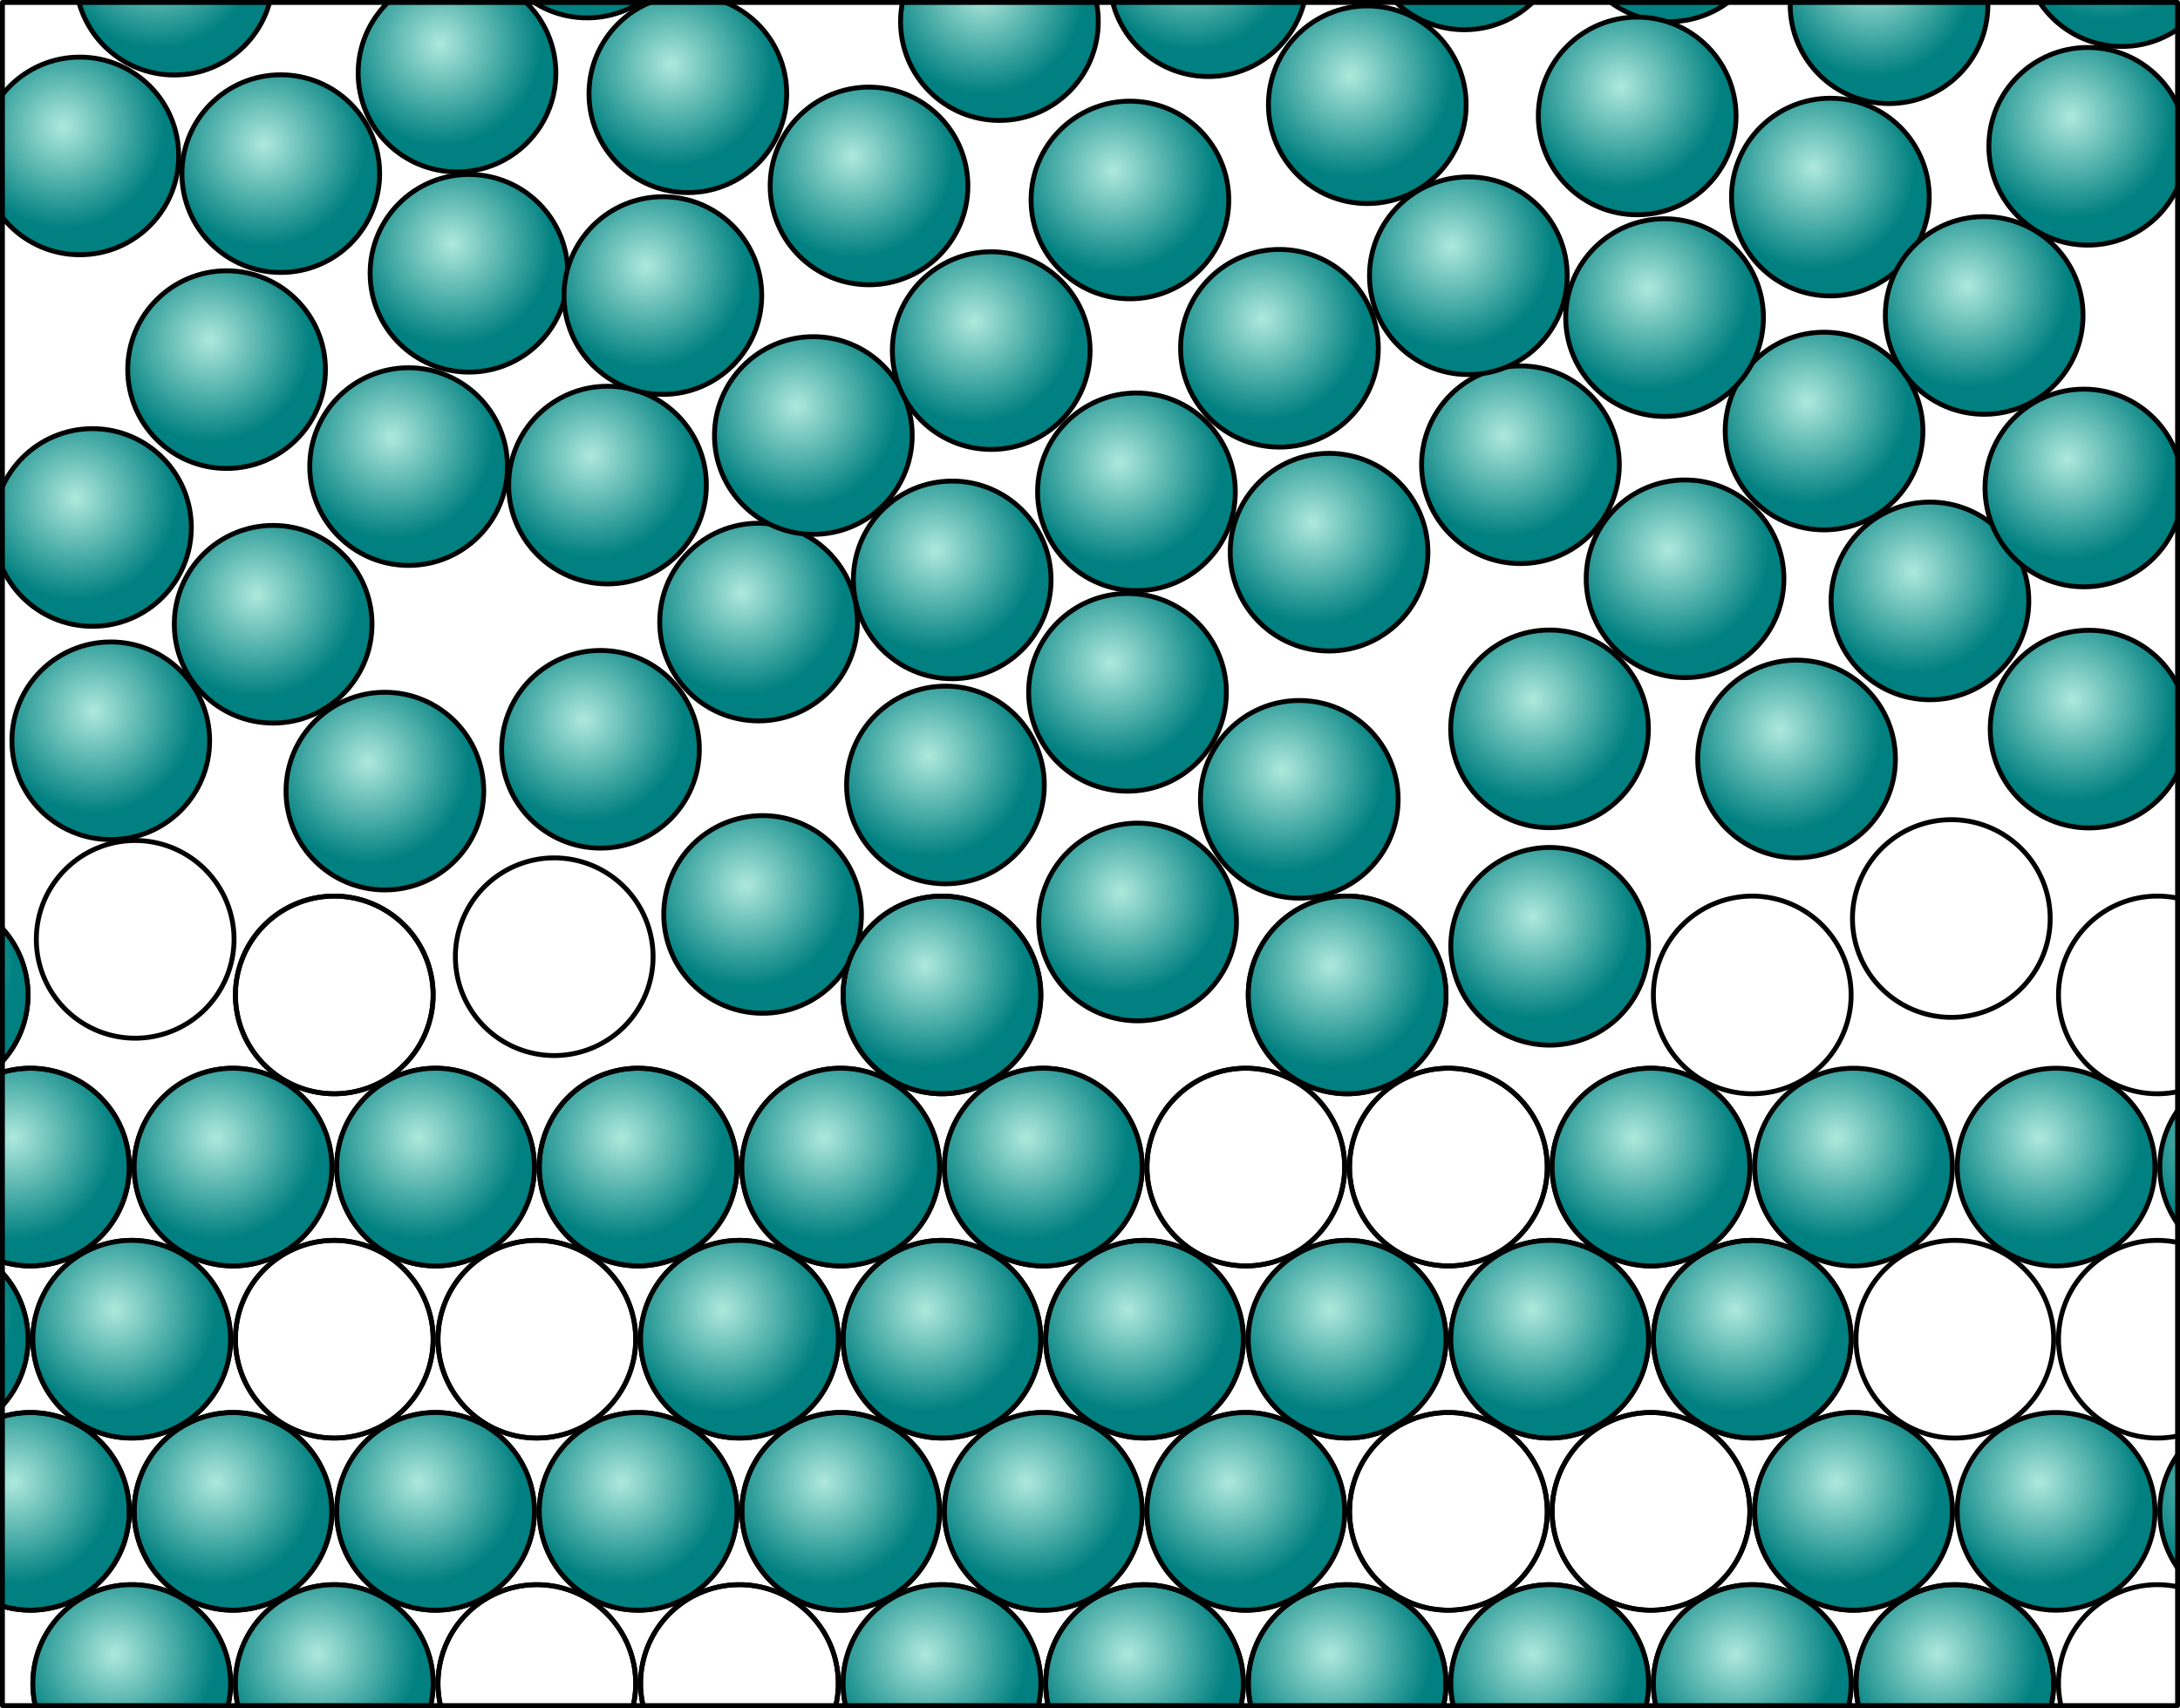 <?xml version="1.0" encoding="UTF-8"?>
<svg width="126.49mm" height="99.122mm" version="1.1" viewBox="0 0 448.2 351.22" xmlns="http://www.w3.org/2000/svg" xmlns:xlink="http://www.w3.org/1999/xlink">
<defs>
<linearGradient id="a">
<stop stop-color="#afe9dd" offset="0"/>
<stop stop-color="#008080" offset="1"/>
</linearGradient>
<radialGradient id="cm" cx="72.589" cy="58.127" r="21.33" gradientTransform="matrix(.981 0 0 .981 -604.59 65.972)" gradientUnits="userSpaceOnUse" xlink:href="#a"/>
<radialGradient id="cl" cx="72.589" cy="58.127" r="21.33" gradientTransform="matrix(.981 0 0 .981 -541.66 111.75)" gradientUnits="userSpaceOnUse" xlink:href="#a"/>
<radialGradient id="ck" cx="72.589" cy="58.127" r="21.33" gradientTransform="matrix(.981 0 0 .981 -498.11 83.264)" gradientUnits="userSpaceOnUse" xlink:href="#a"/>
<radialGradient id="cj" cx="72.589" cy="58.127" r="21.33" gradientTransform="matrix(.981 0 0 .981 -446.36 192.32)" gradientUnits="userSpaceOnUse" xlink:href="#a"/>
<radialGradient id="ci" cx="72.589" cy="58.127" r="21.33" gradientTransform="matrix(.981 0 0 .981 -591.79 305.42)" gradientUnits="userSpaceOnUse" xlink:href="#a"/>
<radialGradient id="ch" cx="72.589" cy="58.127" r="21.33" gradientTransform="matrix(.981 0 0 .981 -555.46 260.1)" gradientUnits="userSpaceOnUse" xlink:href="#a"/>
<radialGradient id="cg" cx="72.589" cy="58.127" r="21.33" gradientTransform="matrix(.981 0 0 .981 -550.38 5.859)" gradientUnits="userSpaceOnUse" xlink:href="#a"/>
<radialGradient id="cf" cx="72.589" cy="58.127" r="21.33" gradientTransform="matrix(.981 0 0 .981 -570.28 43.003)" gradientUnits="userSpaceOnUse" xlink:href="#a"/>
<radialGradient id="ce" cx="72.589" cy="58.127" r="21.33" gradientTransform="matrix(.981 0 0 .981 -595.99 110.3)" gradientUnits="userSpaceOnUse" xlink:href="#a"/>
<radialGradient id="cd" cx="72.589" cy="58.127" r="21.33" gradientTransform="matrix(.981 0 0 .981 -537.86 70.851)" gradientUnits="userSpaceOnUse" xlink:href="#a"/>
<radialGradient id="cc" cx="72.589" cy="58.127" r="21.33" gradientTransform="matrix(.981 0 0 .981 -603.33 181.22)" gradientUnits="userSpaceOnUse" xlink:href="#a"/>
<radialGradient id="cb" cx="72.589" cy="58.127" r="21.33" gradientTransform="matrix(.981 0 0 .981 -606.28 253.97)" gradientUnits="userSpaceOnUse" xlink:href="#a"/>
<radialGradient id="ca" cx="72.589" cy="58.127" r="21.33" gradientTransform="matrix(.981 0 0 .981 -537.48 299.45)" gradientUnits="userSpaceOnUse" xlink:href="#a"/>
<radialGradient id="bz" cx="72.589" cy="58.127" r="21.33" gradientTransform="matrix(.981 0 0 .981 -597.98 356.21)" gradientUnits="userSpaceOnUse" xlink:href="#a"/>
<radialGradient id="by" cx="72.589" cy="58.127" r="21.33" gradientTransform="matrix(.981 0 0 .981 -591.84 416.36)" gradientUnits="userSpaceOnUse" xlink:href="#a"/>
<radialGradient id="bx" cx="72.589" cy="58.127" r="21.33" gradientTransform="matrix(.981 0 0 .981 -473.99 3.264)" gradientUnits="userSpaceOnUse" xlink:href="#a"/>
<radialGradient id="bw" cx="72.589" cy="58.127" r="21.33" gradientTransform="matrix(.981 0 0 .981 -477.62 44.578)" gradientUnits="userSpaceOnUse" xlink:href="#a"/>
<radialGradient id="bv" cx="72.589" cy="58.127" r="21.33" gradientTransform="matrix(.981 0 0 .981 -629.95 143.64)" gradientUnits="userSpaceOnUse" xlink:href="#a"/>
<radialGradient id="bu" cx="72.589" cy="58.127" r="21.33" gradientTransform="matrix(.981 0 0 .981 -569.83 142.81)" gradientUnits="userSpaceOnUse" xlink:href="#a"/>
<radialGradient id="bt" cx="72.589" cy="58.127" r="21.33" gradientTransform="matrix(.981 0 0 .981 -584.28 218.65)" gradientUnits="userSpaceOnUse" xlink:href="#a"/>
<radialGradient id="bs" cx="72.589" cy="58.127" r="21.33" gradientTransform="matrix(.981 0 0 .981 -560.93 333.28)" gradientUnits="userSpaceOnUse" xlink:href="#a"/>
<radialGradient id="br" cx="72.589" cy="58.127" r="21.33" gradientTransform="matrix(.981 0 0 .981 -437.33 235.28)" gradientUnits="userSpaceOnUse" xlink:href="#a"/>
<radialGradient id="bq" cx="72.589" cy="58.127" r="21.33" gradientTransform="matrix(.981 0 0 .981 -565.48 383.64)" gradientUnits="userSpaceOnUse" xlink:href="#a"/>
<radialGradient id="bp" cx="72.589" cy="58.127" r="21.33" gradientTransform="matrix(.981 0 0 .981 -530.55 361.86)" gradientUnits="userSpaceOnUse" xlink:href="#a"/>
<radialGradient id="bo" cx="72.589" cy="58.127" r="21.33" gradientTransform="matrix(.981 0 0 .981 -502.69 123.13)" gradientUnits="userSpaceOnUse" xlink:href="#a"/>
<radialGradient id="bn" cx="72.589" cy="58.127" r="21.33" gradientTransform="matrix(.981 0 0 .981 -531.47 154.06)" gradientUnits="userSpaceOnUse" xlink:href="#a"/>
<radialGradient id="bm" cx="72.589" cy="58.127" r="21.33" gradientTransform="matrix(.981 0 0 .981 -561.16 182.62)" gradientUnits="userSpaceOnUse" xlink:href="#a"/>
<radialGradient id="bl" cx="72.589" cy="58.127" r="21.33" gradientTransform="matrix(.981 0 0 .981 -543.05 220.5)" gradientUnits="userSpaceOnUse" xlink:href="#a"/>
<radialGradient id="bk" cx="72.589" cy="58.127" r="21.33" gradientTransform="matrix(.981 0 0 .981 -513.53 249.89)" gradientUnits="userSpaceOnUse" xlink:href="#a"/>
<radialGradient id="bj" cx="72.589" cy="58.127" r="21.33" gradientTransform="matrix(.981 0 0 .981 -507.22 329.07)" gradientUnits="userSpaceOnUse" xlink:href="#a"/>
<radialGradient id="bi" cx="72.589" cy="58.127" r="21.33" gradientTransform="matrix(.981 0 0 .981 -482.44 363.17)" gradientUnits="userSpaceOnUse" xlink:href="#a"/>
<radialGradient id="bh" cx="72.589" cy="58.127" r="21.33" gradientTransform="matrix(.981 0 0 .981 -542.26 415.29)" gradientUnits="userSpaceOnUse" xlink:href="#a"/>
<radialGradient id="bg" cx="72.589" cy="58.127" r="21.33" gradientTransform="matrix(.981 0 0 .981 -437.02 22.677)" gradientUnits="userSpaceOnUse" xlink:href="#a"/>
<radialGradient id="bf" cx="72.589" cy="58.127" r="21.33" gradientTransform="matrix(.981 0 0 .981 -456.95 80.803)" gradientUnits="userSpaceOnUse" xlink:href="#a"/>
<radialGradient id="be" cx="72.589" cy="58.127" r="21.33" gradientTransform="matrix(.981 0 0 .981 -480.15 165.52)" gradientUnits="userSpaceOnUse" xlink:href="#a"/>
<radialGradient id="bd" cx="72.589" cy="58.127" r="21.33" gradientTransform="matrix(.981 0 0 .981 -514.01 190.63)" gradientUnits="userSpaceOnUse" xlink:href="#a"/>
<radialGradient id="bc" cx="72.589" cy="58.127" r="21.33" gradientTransform="matrix(.981 0 0 .981 -461.2 128.27)" gradientUnits="userSpaceOnUse" xlink:href="#a"/>
<radialGradient id="bb" cx="72.589" cy="58.127" r="21.33" gradientTransform="matrix(.981 0 0 .981 -426.05 330.06)" gradientUnits="userSpaceOnUse" xlink:href="#a"/>
<radialGradient id="ba" cx="72.589" cy="58.127" r="21.33" gradientTransform="matrix(.981 0 0 .981 -465.76 323.45)" gradientUnits="userSpaceOnUse" xlink:href="#a"/>
<radialGradient id="az" cx="72.589" cy="58.127" r="21.33" gradientTransform="matrix(.981 0 0 .981 -431.15 423.11)" gradientUnits="userSpaceOnUse" xlink:href="#a"/>
<radialGradient id="ay" cx="72.589" cy="58.127" r="21.33" gradientTransform="matrix(.981 0 0 .981 -472 416.08)" gradientUnits="userSpaceOnUse" xlink:href="#a"/>
<radialGradient id="ax" cx="72.589" cy="58.127" r="21.33" gradientTransform="matrix(.981 0 0 .981 -197.04 -51.441)" gradientUnits="userSpaceOnUse" xlink:href="#a"/>
<radialGradient id="aw" cx="72.589" cy="58.127" r="21.33" gradientTransform="matrix(.981 0 0 .981 -506.78 394.79)" gradientUnits="userSpaceOnUse" xlink:href="#a"/>
<radialGradient id="av" cx="72.589" cy="58.127" r="21.33" gradientTransform="matrix(.981 0 0 .981 -419.63 158.48)" gradientUnits="userSpaceOnUse" xlink:href="#a"/>
<radialGradient id="au" cx="72.589" cy="58.127" r="21.33" gradientTransform="matrix(.981 0 0 .981 -425.27 107.56)" gradientUnits="userSpaceOnUse" xlink:href="#a"/>
<radialGradient id="at" cx="72.589" cy="58.127" r="21.33" gradientTransform="matrix(.981 0 0 .981 -157.19 50.438)" gradientUnits="userSpaceOnUse" xlink:href="#a"/>
<radialGradient id="as" cx="72.589" cy="58.127" r="21.33" gradientTransform="matrix(.981 0 0 .981 -186.51 183.92)" gradientUnits="userSpaceOnUse" xlink:href="#a"/>
<radialGradient id="ap" cx="72.589" cy="58.127" r="21.33" gradientTransform="matrix(.981 0 0 .981 -142.64 384.38)" gradientUnits="userSpaceOnUse" xlink:href="#a"/>
<radialGradient id="ao" cx="72.589" cy="58.127" r="21.33" gradientTransform="matrix(.981 0 0 .981 -67.198 277.29)" gradientUnits="userSpaceOnUse" xlink:href="#a"/>
<radialGradient id="an" cx="72.589" cy="58.127" r="21.33" gradientTransform="matrix(.981 0 0 .981 -96.034 -57.814)" gradientUnits="userSpaceOnUse" xlink:href="#a"/>
<radialGradient id="am" cx="72.589" cy="58.127" r="21.33" gradientTransform="matrix(.981 0 0 .981 -64.497 50.472)" gradientUnits="userSpaceOnUse" xlink:href="#a"/>
<radialGradient id="al" cx="72.589" cy="58.127" r="21.33" gradientTransform="matrix(.981 0 0 .981 -62.223 124.52)" gradientUnits="userSpaceOnUse" xlink:href="#a"/>
<radialGradient id="ak" cx="72.589" cy="58.127" r="21.33" gradientTransform="matrix(.981 0 0 .981 -62.725 167.95)" gradientUnits="userSpaceOnUse" xlink:href="#a"/>
<radialGradient id="aj" cx="72.589" cy="58.127" r="21.33" gradientTransform="matrix(.981 0 0 .981 -75.796 237.19)" gradientUnits="userSpaceOnUse" xlink:href="#a"/>
<radialGradient id="ai" cx="72.589" cy="58.127" r="21.33" gradientTransform="matrix(.981 0 0 .981 -10.07 340.23)" gradientUnits="userSpaceOnUse" xlink:href="#a"/>
<radialGradient id="ah" cx="72.589" cy="58.127" r="21.33" gradientTransform="matrix(.981 0 0 .981 -46.732 362.33)" gradientUnits="userSpaceOnUse" xlink:href="#a"/>
<radialGradient id="ag" cx="72.589" cy="58.127" r="21.33" gradientTransform="matrix(.981 0 0 .981 -21.624 -34.995)" gradientUnits="userSpaceOnUse" xlink:href="#a"/>
<radialGradient id="af" cx="72.589" cy="58.127" r="21.33" gradientTransform="matrix(.981 0 0 .981 -14.644 50.315)" gradientUnits="userSpaceOnUse" xlink:href="#a"/>
<radialGradient id="ae" cx="72.589" cy="58.127" r="21.33" gradientTransform="matrix(.981 0 0 .981 -43.013 86.25)" gradientUnits="userSpaceOnUse" xlink:href="#a"/>
<radialGradient id="ad" cx="72.589" cy="58.127" r="21.33" gradientTransform="matrix(.981 0 0 .981 9.583 190.26)" gradientUnits="userSpaceOnUse" xlink:href="#a"/>
<radialGradient id="ac" cx="72.589" cy="58.127" r="21.33" gradientTransform="matrix(.981 0 0 .981 -9.871 226.06)" gradientUnits="userSpaceOnUse" xlink:href="#a"/>
<radialGradient id="ab" cx="72.589" cy="58.127" r="21.33" gradientTransform="matrix(.981 0 0 .981 -24.617 263.97)" gradientUnits="userSpaceOnUse" xlink:href="#a"/>
<radialGradient id="aa" cx="72.589" cy="58.127" r="21.33" gradientTransform="matrix(.981 0 0 .981 -46.805 207.87)" gradientUnits="userSpaceOnUse" xlink:href="#a"/>
<radialGradient id="z" cx="72.589" cy="58.127" r="21.33" gradientTransform="matrix(.981 0 0 .981 31.423 343.02)" gradientUnits="userSpaceOnUse" xlink:href="#a"/>
<radialGradient id="y" cx="72.589" cy="58.127" r="21.33" gradientTransform="matrix(.981 0 0 .981 8.969 376.7)" gradientUnits="userSpaceOnUse" xlink:href="#a"/>
<radialGradient id="x" cx="72.589" cy="58.127" r="21.33" gradientTransform="matrix(.981 0 0 .981 33.05 -26.428)" gradientUnits="userSpaceOnUse" xlink:href="#a"/>
<radialGradient id="w" cx="72.589" cy="58.127" r="21.33" gradientTransform="matrix(.981 0 0 .981 -36.578 14.732)" gradientUnits="userSpaceOnUse" xlink:href="#a"/>
<radialGradient id="v" cx="72.589" cy="58.127" r="21.33" gradientTransform="matrix(.981 0 0 .981 -16.729 120.91)" gradientUnits="userSpaceOnUse" xlink:href="#a"/>
<radialGradient id="u" cx="72.589" cy="58.127" r="21.33" gradientTransform="matrix(.981 0 0 .981 23.656 108.71)" gradientUnits="userSpaceOnUse" xlink:href="#a"/>
<radialGradient id="t" cx="72.589" cy="58.127" r="21.33" gradientTransform="matrix(.981 0 0 .981 -21.18 161.91)" gradientUnits="userSpaceOnUse" xlink:href="#a"/>
<radialGradient id="s" cx="72.589" cy="58.127" r="21.33" gradientTransform="matrix(.981 0 0 .981 38.186 220.71)" gradientUnits="userSpaceOnUse" xlink:href="#a"/>
<radialGradient id="r" cx="72.589" cy="58.127" r="21.33" gradientTransform="matrix(.981 0 0 .981 27.278 261.42)" gradientUnits="userSpaceOnUse" xlink:href="#a"/>
<radialGradient id="q" cx="72.589" cy="58.127" r="21.33" gradientTransform="matrix(.981 0 0 .981 -4.244 300.15)" gradientUnits="userSpaceOnUse" xlink:href="#a"/>
<radialGradient id="p" cx="72.589" cy="58.127" r="21.33" gradientTransform="matrix(.981 0 0 .981 -62.686 -31.444)" gradientUnits="userSpaceOnUse" xlink:href="#a"/>
<radialGradient id="o" cx="72.589" cy="58.127" r="21.33" gradientTransform="matrix(.981 0 0 .981 1.13 -.759)" gradientUnits="userSpaceOnUse" xlink:href="#a"/>
<radialGradient id="n" cx="72.589" cy="58.127" r="21.33" gradientTransform="matrix(.981 0 0 .981 31.424 25.313)" gradientUnits="userSpaceOnUse" xlink:href="#a"/>
<radialGradient id="m" cx="72.589" cy="58.127" r="21.33" gradientTransform="matrix(.981 0 0 .981 23.817 66.21)" gradientUnits="userSpaceOnUse" xlink:href="#a"/>
<radialGradient id="l" cx="72.589" cy="58.127" r="21.33" gradientTransform="matrix(.981 0 0 .981 -43.978 311.95)" gradientUnits="userSpaceOnUse" xlink:href="#a"/>
<radialGradient id="k" cx="72.589" cy="58.127" r="21.33" gradientTransform="matrix(.981 0 0 .981 37.951 302.17)" gradientUnits="userSpaceOnUse" xlink:href="#a"/>
<radialGradient id="j" cx="72.589" cy="58.127" r="21.33" gradientTransform="matrix(.981 0 0 .981 -498.62 288.73)" gradientUnits="userSpaceOnUse" xlink:href="#a"/>
<radialGradient id="i" cx="72.589" cy="58.127" r="21.33" gradientTransform="matrix(.981 0 0 .981 -241.71 320.74)" gradientUnits="userSpaceOnUse" xlink:href="#a"/>
<radialGradient id="h" cx="72.589" cy="58.127" r="21.33" gradientTransform="matrix(.981 0 0 .981 -517.92 33.432)" gradientUnits="userSpaceOnUse" xlink:href="#a"/>
<radialGradient id="g" cx="72.589" cy="58.127" r="21.33" gradientTransform="matrix(.981 0 0 .981 -594.24 9.619)" gradientUnits="userSpaceOnUse" xlink:href="#a"/>
<radialGradient id="f" cx="72.589" cy="58.127" r="21.33" gradientTransform="matrix(.981 0 0 .981 -463.45 267.95)" gradientUnits="userSpaceOnUse" xlink:href="#a"/>
<radialGradient id="e" cx="72.589" cy="58.127" r="21.33" gradientTransform="matrix(.981 0 0 .981 -427.71 287.92)" gradientUnits="userSpaceOnUse" xlink:href="#a"/>
<radialGradient id="ar" cx="72.589" cy="58.127" r="21.33" gradientTransform="matrix(.981 0 0 .981 -483.04 219.16)" gradientUnits="userSpaceOnUse" xlink:href="#a"/>
<radialGradient id="aq" cx="72.589" cy="58.127" r="21.33" gradientTransform="matrix(.981 0 0 .981 -442.89 375.23)" gradientUnits="userSpaceOnUse" xlink:href="#a"/>
<clipPath id="cn">
<rect transform="scale(-1)" x="-495.03" y="-727.47" width="447.2" height="350.22" color="#000000" fill="none" stroke="#000" stroke-linecap="round" stroke-linejoin="round"/>
</clipPath>
<radialGradient id="d" cx="72.589" cy="58.127" r="21.33" gradientTransform="matrix(0 -.981 .981 0 -69.368 646.5)" gradientUnits="userSpaceOnUse" xlink:href="#a"/>
</defs>
<g transform="translate(-47.331 -376.75)">
<ellipse transform="rotate(-90)" cx="-131.87" cy="9.044" rx="20.322" ry="20.324" color="#000000" fill="url(#ax)" stroke="#000" stroke-linecap="round" stroke-linejoin="round"/>
<ellipse transform="rotate(-90)" cx="-92.018" cy="110.92" rx="20.322" ry="20.324" color="#000000" fill="url(#at)" stroke="#000" stroke-linecap="round" stroke-linejoin="round"/>
<ellipse transform="rotate(-90)" cx="-121.34" cy="244.4" rx="20.322" ry="20.324" color="#000000" fill="url(#as)" stroke="#000" stroke-linecap="round" stroke-linejoin="round"/>
<ellipse transform="rotate(-90)" cx="-77.469" cy="444.87" rx="20.322" ry="20.324" color="#000000" fill="url(#ap)" stroke="#000" stroke-linecap="round" stroke-linejoin="round"/>
<ellipse transform="rotate(-90)" cx="-2.028" cy="337.77" rx="20.322" ry="20.324" color="#000000" fill="url(#ao)" stroke="#000" stroke-linecap="round" stroke-linejoin="round"/>
<ellipse transform="rotate(-90)" cx="-30.864" cy="2.67" rx="20.322" ry="20.324" color="#000000" fill="url(#an)" stroke="#000" stroke-linecap="round" stroke-linejoin="round"/>
<ellipse transform="rotate(-90)" cx=".673" cy="110.96" rx="20.322" ry="20.324" color="#000000" fill="url(#am)" stroke="#000" stroke-linecap="round" stroke-linejoin="round"/>
<ellipse transform="rotate(-90)" cx="2.947" cy="185" rx="20.322" ry="20.324" color="#000000" fill="url(#al)" stroke="#000" stroke-linecap="round" stroke-linejoin="round"/>
<ellipse transform="rotate(-90)" cx="2.445" cy="228.44" rx="20.322" ry="20.324" color="#000000" fill="url(#ak)" stroke="#000" stroke-linecap="round" stroke-linejoin="round"/>
<ellipse transform="rotate(-90)" cx="-10.626" cy="297.67" rx="20.322" ry="20.324" color="#000000" fill="url(#aj)" stroke="#000" stroke-linecap="round" stroke-linejoin="round"/>
<ellipse transform="rotate(-90)" cx="55.1" cy="400.72" rx="20.322" ry="20.324" color="#000000" fill="url(#ai)" stroke="#000" stroke-linecap="round" stroke-linejoin="round"/>
<ellipse transform="rotate(-90)" cx="18.438" cy="422.82" rx="20.322" ry="20.324" color="#000000" fill="url(#ah)" stroke="#000" stroke-linecap="round" stroke-linejoin="round"/>
<ellipse transform="rotate(-90)" cx="43.547" cy="25.49" rx="20.322" ry="20.324" color="#000000" fill="url(#ag)" stroke="#000" stroke-linecap="round" stroke-linejoin="round"/>
<ellipse transform="rotate(-90)" cx="50.526" cy="110.8" rx="20.322" ry="20.324" color="#000000" fill="url(#af)" stroke="#000" stroke-linecap="round" stroke-linejoin="round"/>
<ellipse transform="rotate(-90)" cx="22.157" cy="146.73" rx="20.322" ry="20.324" color="#000000" fill="url(#ae)" stroke="#000" stroke-linecap="round" stroke-linejoin="round"/>
<ellipse transform="rotate(-90)" cx="74.753" cy="250.74" rx="20.322" ry="20.324" color="#000000" fill="url(#ad)" stroke="#000" stroke-linecap="round" stroke-linejoin="round"/>
<ellipse transform="rotate(-90)" cx="55.299" cy="286.54" rx="20.322" ry="20.324" color="#000000" fill="url(#ac)" stroke="#000" stroke-linecap="round" stroke-linejoin="round"/>
<ellipse transform="rotate(-90)" cx="40.553" cy="324.45" rx="20.322" ry="20.324" color="#000000" fill="url(#ab)" stroke="#000" stroke-linecap="round" stroke-linejoin="round"/>
<ellipse transform="rotate(-90)" cx="18.365" cy="268.35" rx="20.322" ry="20.324" color="#000000" fill="url(#aa)" stroke="#000" stroke-linecap="round" stroke-linejoin="round"/>
<ellipse transform="rotate(-90)" cx="96.593" cy="403.51" rx="20.322" ry="20.324" color="#000000" fill="url(#z)" stroke="#000" stroke-linecap="round" stroke-linejoin="round"/>
<ellipse transform="rotate(-90)" cx="74.139" cy="437.19" rx="20.322" ry="20.324" color="#000000" fill="url(#y)" stroke="#000" stroke-linecap="round" stroke-linejoin="round"/>
<ellipse transform="rotate(-90)" cx="98.22" cy="34.057" rx="20.322" ry="20.324" color="#000000" fill="url(#x)" stroke="#000" stroke-linecap="round" stroke-linejoin="round"/>
<ellipse transform="rotate(-90)" cx="28.592" cy="75.217" rx="20.322" ry="20.324" color="#000000" fill="url(#w)" stroke="#000" stroke-linecap="round" stroke-linejoin="round"/>
<ellipse transform="rotate(-90)" cx="48.442" cy="181.4" rx="20.322" ry="20.324" color="#000000" fill="url(#v)" stroke="#000" stroke-linecap="round" stroke-linejoin="round"/>
<ellipse transform="rotate(-90)" cx="88.826" cy="169.19" rx="20.322" ry="20.324" color="#000000" fill="url(#u)" stroke="#000" stroke-linecap="round" stroke-linejoin="round"/>
<ellipse transform="rotate(-90)" cx="43.99" cy="222.4" rx="20.322" ry="20.324" color="#000000" fill="url(#t)" stroke="#000" stroke-linecap="round" stroke-linejoin="round"/>
<ellipse transform="rotate(-90)" cx="103.36" cy="281.2" rx="20.322" ry="20.324" color="#000000" fill="url(#s)" stroke="#000" stroke-linecap="round" stroke-linejoin="round"/>
<ellipse transform="rotate(-90)" cx="92.449" cy="321.91" rx="20.322" ry="20.324" color="#000000" fill="url(#r)" stroke="#000" stroke-linecap="round" stroke-linejoin="round"/>
<ellipse transform="rotate(-90)" cx="60.927" cy="360.63" rx="20.322" ry="20.324" color="#000000" fill="url(#q)" stroke="#000" stroke-linecap="round" stroke-linejoin="round"/>
<ellipse transform="rotate(-90)" cx="2.484" cy="29.041" rx="20.322" ry="20.324" color="#000000" fill="url(#p)" stroke="#000" stroke-linecap="round" stroke-linejoin="round"/>
<ellipse transform="rotate(-90)" cx="66.3" cy="59.726" rx="20.322" ry="20.324" color="#000000" fill="url(#o)" stroke="#000" stroke-linecap="round" stroke-linejoin="round"/>
<ellipse transform="rotate(-90)" cx="96.594" cy="85.798" rx="20.322" ry="20.324" color="#000000" fill="url(#n)" stroke="#000" stroke-linecap="round" stroke-linejoin="round"/>
<ellipse transform="rotate(-90)" cx="88.988" cy="126.69" rx="20.322" ry="20.324" color="#000000" fill="url(#m)" stroke="#000" stroke-linecap="round" stroke-linejoin="round"/>
<ellipse transform="rotate(-90)" cx="21.193" cy="372.43" rx="20.322" ry="20.324" color="#000000" fill="url(#l)" stroke="#000" stroke-linecap="round" stroke-linejoin="round"/>
<ellipse transform="rotate(-90)" cx="103.12" cy="362.65" rx="20.322" ry="20.324" color="#000000" fill="url(#k)" stroke="#000" stroke-linecap="round" stroke-linejoin="round"/>
<ellipse transform="rotate(-90)" cx="-176.54" cy="381.23" rx="20.322" ry="20.324" color="#000000" fill="url(#i)" stroke="#000" stroke-linecap="round" stroke-linejoin="round"/>
<g clip-path="url(#cn)">
<ellipse transform="rotate(-90)" cx="-539.42" cy="126.46" rx="20.322" ry="20.324" color="#000000" fill="url(#cm)" stroke="#000" stroke-linecap="round" stroke-linejoin="round"/>
<ellipse transform="rotate(-90)" cx="-476.49" cy="172.23" rx="20.322" ry="20.324" color="#000000" fill="url(#cl)" stroke="#000" stroke-linecap="round" stroke-linejoin="round"/>
<ellipse transform="rotate(-90)" cx="-432.94" cy="143.75" rx="20.322" ry="20.324" color="#000000" fill="url(#ck)" stroke="#000" stroke-linecap="round" stroke-linejoin="round"/>
<ellipse transform="rotate(-90)" cx="-381.19" cy="252.81" rx="20.322" ry="20.324" color="#000000" fill="url(#cj)" stroke="#000" stroke-linecap="round" stroke-linejoin="round"/>
<ellipse transform="rotate(-90)" cx="-526.62" cy="365.91" rx="20.322" ry="20.324" color="#000000" fill="url(#ci)" stroke="#000" stroke-linecap="round" stroke-linejoin="round"/>
<ellipse transform="rotate(-90)" cx="-490.29" cy="320.58" rx="20.322" ry="20.324" color="#000000" fill="url(#ch)" stroke="#000" stroke-linecap="round" stroke-linejoin="round"/>
<ellipse transform="rotate(-90)" cx="-485.21" cy="66.343" rx="20.322" ry="20.324" color="#000000" fill="url(#cg)" stroke="#000" stroke-linecap="round" stroke-linejoin="round"/>
<ellipse transform="rotate(-90)" cx="-505.11" cy="103.49" rx="20.322" ry="20.324" color="#000000" fill="url(#cf)" stroke="#000" stroke-linecap="round" stroke-linejoin="round"/>
<ellipse transform="rotate(-90)" cx="-530.82" cy="170.79" rx="20.322" ry="20.324" color="#000000" fill="url(#ce)" stroke="#000" stroke-linecap="round" stroke-linejoin="round"/>
<ellipse transform="rotate(-90)" cx="-472.69" cy="131.34" rx="20.322" ry="20.324" color="#000000" fill="url(#cd)" stroke="#000" stroke-linecap="round" stroke-linejoin="round"/>
<ellipse transform="rotate(-90)" cx="-538.16" cy="241.71" rx="20.322" ry="20.324" color="#000000" fill="url(#cc)" stroke="#000" stroke-linecap="round" stroke-linejoin="round"/>
<ellipse transform="rotate(-90)" cx="-541.11" cy="314.46" rx="20.322" ry="20.324" color="#000000" fill="url(#cb)" stroke="#000" stroke-linecap="round" stroke-linejoin="round"/>
<ellipse transform="rotate(-90)" cx="-472.31" cy="359.93" rx="20.322" ry="20.324" color="#000000" fill="url(#ca)" stroke="#000" stroke-linecap="round" stroke-linejoin="round"/>
<ellipse transform="rotate(-90)" cx="-532.81" cy="416.7" rx="20.322" ry="20.324" color="#000000" fill="url(#bz)" stroke="#000" stroke-linecap="round" stroke-linejoin="round"/>
<ellipse transform="rotate(-90)" cx="-526.67" cy="476.84" rx="20.322" ry="20.324" color="#000000" fill="url(#by)" stroke="#000" stroke-linecap="round" stroke-linejoin="round"/>
<ellipse transform="rotate(-90)" cx="-408.81" cy="63.748" rx="20.322" ry="20.324" color="#000000" fill="url(#bx)" stroke="#000" stroke-linecap="round" stroke-linejoin="round"/>
<ellipse transform="rotate(-90)" cx="-412.45" cy="105.06" rx="20.322" ry="20.324" color="#000000" fill="url(#bw)" stroke="#000" stroke-linecap="round" stroke-linejoin="round"/>
<ellipse transform="rotate(-90)" cx="-564.78" cy="204.12" rx="20.322" ry="20.324" color="#000000" fill="url(#bv)" stroke="#000" stroke-linecap="round" stroke-linejoin="round"/>
<ellipse transform="rotate(-90)" cx="-504.66" cy="203.29" rx="20.322" ry="20.324" color="#000000" fill="url(#bu)" stroke="#000" stroke-linecap="round" stroke-linejoin="round"/>
<ellipse transform="rotate(-90)" cx="-519.11" cy="279.14" rx="20.322" ry="20.324" color="#000000" fill="url(#bt)" stroke="#000" stroke-linecap="round" stroke-linejoin="round"/>
<ellipse transform="rotate(-90)" cx="-495.76" cy="393.77" rx="20.322" ry="20.324" color="#000000" fill="url(#bs)" stroke="#000" stroke-linecap="round" stroke-linejoin="round"/>
<ellipse transform="rotate(-90)" cx="-372.16" cy="295.77" rx="20.322" ry="20.324" color="#000000" fill="url(#br)" stroke="#000" stroke-linecap="round" stroke-linejoin="round"/>
<ellipse transform="rotate(-90)" cx="-500.31" cy="444.12" rx="20.322" ry="20.324" color="#000000" fill="url(#bq)" stroke="#000" stroke-linecap="round" stroke-linejoin="round"/>
<ellipse transform="rotate(-90)" cx="-465.38" cy="422.35" rx="20.322" ry="20.324" color="#000000" fill="url(#bp)" stroke="#000" stroke-linecap="round" stroke-linejoin="round"/>
<ellipse transform="rotate(-90)" cx="-437.52" cy="183.61" rx="20.322" ry="20.324" color="#000000" fill="url(#bo)" stroke="#000" stroke-linecap="round" stroke-linejoin="round"/>
<ellipse transform="rotate(-90)" cx="-466.3" cy="214.55" rx="20.322" ry="20.324" color="#000000" fill="url(#bn)" stroke="#000" stroke-linecap="round" stroke-linejoin="round"/>
<ellipse transform="rotate(-90)" cx="-495.99" cy="243.1" rx="20.322" ry="20.324" color="#000000" fill="url(#bm)" stroke="#000" stroke-linecap="round" stroke-linejoin="round"/>
<ellipse transform="rotate(-90)" cx="-477.88" cy="280.98" rx="20.322" ry="20.324" color="#000000" fill="url(#bl)" stroke="#000" stroke-linecap="round" stroke-linejoin="round"/>
<ellipse transform="rotate(-90)" cx="-448.36" cy="310.38" rx="20.322" ry="20.324" color="#000000" fill="url(#bk)" stroke="#000" stroke-linecap="round" stroke-linejoin="round"/>
<ellipse transform="rotate(-90)" cx="-442.05" cy="389.56" rx="20.322" ry="20.324" color="#000000" fill="url(#bj)" stroke="#000" stroke-linecap="round" stroke-linejoin="round"/>
<ellipse transform="rotate(-90)" cx="-417.27" cy="423.65" rx="20.322" ry="20.324" color="#000000" fill="url(#bi)" stroke="#000" stroke-linecap="round" stroke-linejoin="round"/>
<ellipse transform="rotate(-90)" cx="-477.09" cy="475.77" rx="20.322" ry="20.324" color="#000000" fill="url(#bh)" stroke="#000" stroke-linecap="round" stroke-linejoin="round"/>
<ellipse transform="rotate(-90)" cx="-371.85" cy="83.162" rx="20.322" ry="20.324" color="#000000" fill="url(#bg)" stroke="#000" stroke-linecap="round" stroke-linejoin="round"/>
<ellipse transform="rotate(-90)" cx="-391.78" cy="141.29" rx="20.322" ry="20.324" color="#000000" fill="url(#bf)" stroke="#000" stroke-linecap="round" stroke-linejoin="round"/>
<ellipse transform="rotate(-90)" cx="-414.98" cy="226" rx="20.322" ry="20.324" color="#000000" fill="url(#be)" stroke="#000" stroke-linecap="round" stroke-linejoin="round"/>
<ellipse transform="rotate(-90)" cx="-448.84" cy="251.12" rx="20.322" ry="20.324" color="#000000" fill="url(#bd)" stroke="#000" stroke-linecap="round" stroke-linejoin="round"/>
<ellipse transform="rotate(-90)" cx="-396.03" cy="188.75" rx="20.322" ry="20.324" color="#000000" fill="url(#bc)" stroke="#000" stroke-linecap="round" stroke-linejoin="round"/>
<ellipse transform="rotate(-90)" cx="-360.88" cy="390.54" rx="20.322" ry="20.324" color="#000000" fill="url(#bb)" stroke="#000" stroke-linecap="round" stroke-linejoin="round"/>
<ellipse transform="rotate(-90)" cx="-400.59" cy="383.93" rx="20.322" ry="20.324" color="#000000" fill="url(#ba)" stroke="#000" stroke-linecap="round" stroke-linejoin="round"/>
<ellipse transform="rotate(-90)" cx="-365.98" cy="483.59" rx="20.322" ry="20.324" color="#000000" fill="url(#az)" stroke="#000" stroke-linecap="round" stroke-linejoin="round"/>
<ellipse transform="rotate(-90)" cx="-406.83" cy="476.56" rx="20.322" ry="20.324" color="#000000" fill="url(#ay)" stroke="#000" stroke-linecap="round" stroke-linejoin="round"/>
<ellipse transform="rotate(-90)" cx="-441.61" cy="455.27" rx="20.322" ry="20.324" color="#000000" fill="url(#aw)" stroke="#000" stroke-linecap="round" stroke-linejoin="round"/>
<ellipse transform="rotate(-90)" cx="-354.46" cy="218.96" rx="20.322" ry="20.324" color="#000000" fill="url(#av)" stroke="#000" stroke-linecap="round" stroke-linejoin="round"/>
<ellipse transform="rotate(-90)" cx="-360.1" cy="168.04" rx="20.322" ry="20.324" color="#000000" fill="url(#au)" stroke="#000" stroke-linecap="round" stroke-linejoin="round"/>
<ellipse transform="rotate(-90)" cx="-433.45" cy="349.22" rx="20.322" ry="20.324" color="#000000" fill="url(#j)" stroke="#000" stroke-linecap="round" stroke-linejoin="round"/>
<ellipse transform="rotate(-90)" cx="-452.75" cy="93.917" rx="20.322" ry="20.324" color="#000000" fill="url(#h)" stroke="#000" stroke-linecap="round" stroke-linejoin="round"/>
<ellipse transform="rotate(-90)" cx="-529.07" cy="70.104" rx="20.322" ry="20.324" color="#000000" fill="url(#g)" stroke="#000" stroke-linecap="round" stroke-linejoin="round"/>
<ellipse transform="rotate(-90)" cx="-398.28" cy="328.44" rx="20.322" ry="20.324" color="#000000" fill="url(#f)" stroke="#000" stroke-linecap="round" stroke-linejoin="round"/>
<ellipse transform="rotate(-90)" cx="-362.54" cy="348.4" rx="20.322" ry="20.324" color="#000000" fill="url(#e)" stroke="#000" stroke-linecap="round" stroke-linejoin="round"/>
<ellipse transform="rotate(-90)" cx="-417.87" cy="279.64" rx="20.322" ry="20.324" color="#000000" fill="url(#ar)" stroke="#000" stroke-linecap="round" stroke-linejoin="round"/>
<ellipse transform="rotate(-90)" cx="-377.72" cy="435.71" rx="20.322" ry="20.324" color="#000000" fill="url(#aq)" stroke="#000" stroke-linecap="round" stroke-linejoin="round"/>
<path id="c" d="m-8.883 561.01a20.324 20.322 0 0 1 20.324 20.322 20.324 20.322 0 0 1-20.324 20.322 20.324 20.322 0 0 1-20.323-20.322 20.324 20.322 0 0 1 20.323-20.322z" color="#000000" fill="url(#d)" stroke="#000" stroke-linecap="round" stroke-linejoin="round"/>
<use id="b" transform="translate(4.3286e-6 1.4286e-6)" width="100%" height="100%" xlink:href="#c"/>
<use transform="translate(20.824 35.397)" width="100%" height="100%" xlink:href="#c"/>
<use transform="translate(41.647 70.795)" width="100%" height="100%" xlink:href="#c"/>
<use transform="translate(62.471 106.19)" width="100%" height="100%" xlink:href="#c"/>
<use transform="translate(83.294 141.59)" width="100%" height="100%" xlink:href="#c"/>
<use transform="translate(104.12 176.99)" width="100%" height="100%" xlink:href="#c"/>
<use transform="translate(41.647 1.4286e-6)" width="100%" height="100%" xlink:href="#c"/>
<use transform="translate(62.471 35.397)" width="100%" height="100%" xlink:href="#c"/>
<use transform="translate(83.294 70.795)" width="100%" height="100%" xlink:href="#c"/>
<use transform="translate(104.12 106.19)" width="100%" height="100%" xlink:href="#c"/>
<use transform="translate(124.94 141.59)" width="100%" height="100%" xlink:href="#c"/>
<use transform="translate(145.76 176.99)" width="100%" height="100%" xlink:href="#c"/>
<use transform="translate(84.008 -11.429)" width="100%" height="100%" xlink:href="#c"/>
<use transform="translate(104.12 35.397)" width="100%" height="100%" xlink:href="#c"/>
<use transform="translate(124.94 70.795)" width="100%" height="100%" xlink:href="#c"/>
<use transform="translate(145.76 106.19)" width="100%" height="100%" xlink:href="#c"/>
<use transform="translate(166.59 141.59)" width="100%" height="100%" xlink:href="#c"/>
<use transform="translate(187.41 176.99)" width="100%" height="100%" xlink:href="#c"/>
<use transform="translate(124.94 1.4286e-6)" width="100%" height="100%" xlink:href="#c"/>
<use transform="translate(145.76 35.397)" width="100%" height="100%" xlink:href="#c"/>
<use transform="translate(166.59 70.795)" width="100%" height="100%" xlink:href="#c"/>
<use transform="translate(187.41 106.19)" width="100%" height="100%" xlink:href="#c"/>
<use transform="translate(208.24 141.59)" width="100%" height="100%" xlink:href="#c"/>
<use transform="translate(229.06 176.99)" width="100%" height="100%" xlink:href="#c"/>
<use transform="translate(170.16 -7.857)" width="100%" height="100%" xlink:href="#c"/>
<use transform="translate(187.41 35.397)" width="100%" height="100%" xlink:href="#c"/>
<use transform="translate(208.24 70.795)" width="100%" height="100%" xlink:href="#c"/>
<use transform="translate(229.06 106.19)" width="100%" height="100%" xlink:href="#c"/>
<use transform="translate(249.88 141.59)" width="100%" height="100%" xlink:href="#c"/>
<use transform="translate(270.71 176.99)" width="100%" height="100%" xlink:href="#c"/>
<use transform="translate(229.06 35.397)" width="100%" height="100%" xlink:href="#c"/>
<use transform="translate(249.88 70.795)" width="100%" height="100%" xlink:href="#c"/>
<use transform="translate(270.71 106.19)" width="100%" height="100%" xlink:href="#c"/>
<use transform="translate(291.53 141.59)" width="100%" height="100%" xlink:href="#c"/>
<use transform="translate(312.35 176.99)" width="100%" height="100%" xlink:href="#c"/>
<use transform="translate(249.88 1.4286e-6)" width="100%" height="100%" xlink:href="#c"/>
<use transform="translate(270.71 35.397)" width="100%" height="100%" xlink:href="#c"/>
<use transform="translate(291.53 70.795)" width="100%" height="100%" xlink:href="#c"/>
<use transform="translate(312.35 106.19)" width="100%" height="100%" xlink:href="#c"/>
<use transform="translate(333.18 141.59)" width="100%" height="100%" xlink:href="#c"/>
<use transform="translate(354 176.99)" width="100%" height="100%" xlink:href="#c"/>
<use transform="translate(290.1 -15)" width="100%" height="100%" xlink:href="#c"/>
<use transform="translate(312.35 35.397)" width="100%" height="100%" xlink:href="#c"/>
<use transform="translate(333.18 70.795)" width="100%" height="100%" xlink:href="#c"/>
<use transform="translate(354 106.19)" width="100%" height="100%" xlink:href="#c"/>
<use transform="translate(374.82 141.59)" width="100%" height="100%" xlink:href="#c"/>
<use transform="translate(395.65 176.99)" width="100%" height="100%" xlink:href="#c"/>
<use transform="translate(333.18 1.4286e-6)" width="100%" height="100%" xlink:href="#c"/>
<use transform="translate(354 35.397)" width="100%" height="100%" xlink:href="#c"/>
<use transform="translate(374.82 70.795)" width="100%" height="100%" xlink:href="#c"/>
<use transform="translate(395.65 106.19)" width="100%" height="100%" xlink:href="#c"/>
<use transform="translate(416.47 141.59)" width="100%" height="100%" xlink:href="#c"/>
<use transform="translate(437.29 176.99)" width="100%" height="100%" xlink:href="#c"/>
<use transform="translate(374.82 -10)" width="100%" height="100%" xlink:href="#c"/>
<use transform="translate(395.65 35.397)" width="100%" height="100%" xlink:href="#c"/>
<use transform="translate(416.47 70.795)" width="100%" height="100%" xlink:href="#c"/>
<use transform="translate(437.29 106.19)" width="100%" height="100%" xlink:href="#c"/>
<use transform="translate(458.12 141.59)" width="100%" height="100%" xlink:href="#c"/>
<use transform="translate(478.94 176.99)" width="100%" height="100%" xlink:href="#c"/>
<use transform="translate(4.3286e-6 1.4286e-6)" width="100%" height="100%" xlink:href="#b"/>
<use transform="translate(20.824 35.397)" width="100%" height="100%" xlink:href="#b"/>
<use transform="translate(41.647 70.795)" width="100%" height="100%" xlink:href="#b"/>
<use transform="translate(62.471 106.19)" width="100%" height="100%" xlink:href="#b"/>
<use transform="translate(83.294 141.59)" width="100%" height="100%" xlink:href="#b"/>
<use transform="translate(104.12 176.99)" width="100%" height="100%" xlink:href="#b"/>
<use transform="translate(41.647 1.4286e-6)" width="100%" height="100%" xlink:href="#b"/>
<use transform="translate(62.471 35.397)" width="100%" height="100%" xlink:href="#b"/>
<use transform="translate(83.294 70.795)" width="100%" height="100%" xlink:href="#b"/>
<use transform="translate(104.12 106.19)" width="100%" height="100%" xlink:href="#b"/>
<use transform="translate(124.94 141.59)" width="100%" height="100%" xlink:href="#b"/>
<use transform="translate(145.76 176.99)" width="100%" height="100%" xlink:href="#b"/>
<use transform="translate(104.12 35.397)" width="100%" height="100%" xlink:href="#b"/>
<use transform="translate(124.94 70.795)" width="100%" height="100%" xlink:href="#b"/>
<use transform="translate(145.76 106.19)" width="100%" height="100%" xlink:href="#b"/>
<use transform="translate(166.59 141.59)" width="100%" height="100%" xlink:href="#b"/>
<use transform="translate(187.41 176.99)" width="100%" height="100%" xlink:href="#b"/>
<use transform="translate(124.94 1.4286e-6)" width="100%" height="100%" xlink:href="#b"/>
<use transform="translate(145.76 35.397)" width="100%" height="100%" xlink:href="#b"/>
<use transform="translate(166.59 70.795)" width="100%" height="100%" xlink:href="#b"/>
<use transform="translate(187.41 106.19)" width="100%" height="100%" xlink:href="#b"/>
<use transform="translate(208.24 141.59)" width="100%" height="100%" xlink:href="#b"/>
<use transform="translate(229.06 176.99)" width="100%" height="100%" xlink:href="#b"/>
<use transform="translate(187.41 35.397)" width="100%" height="100%" xlink:href="#b"/>
<use transform="translate(208.24 70.795)" width="100%" height="100%" xlink:href="#b"/>
<use transform="translate(229.06 106.19)" width="100%" height="100%" xlink:href="#b"/>
<use transform="translate(249.88 141.59)" width="100%" height="100%" xlink:href="#b"/>
<use transform="translate(270.71 176.99)" width="100%" height="100%" xlink:href="#b"/>
<use transform="translate(229.06 35.397)" width="100%" height="100%" xlink:href="#b"/>
<use transform="translate(249.88 70.795)" width="100%" height="100%" xlink:href="#b"/>
<use transform="translate(270.71 106.19)" width="100%" height="100%" xlink:href="#b"/>
<use transform="translate(291.53 141.59)" width="100%" height="100%" xlink:href="#b"/>
<use transform="translate(312.35 176.99)" width="100%" height="100%" xlink:href="#b"/>
<use transform="translate(249.88 1.4286e-6)" width="100%" height="100%" xlink:href="#b"/>
<use transform="translate(270.71 35.397)" width="100%" height="100%" xlink:href="#b"/>
<use transform="translate(291.53 70.795)" width="100%" height="100%" xlink:href="#b"/>
<use transform="translate(312.35 106.19)" width="100%" height="100%" xlink:href="#b"/>
<use transform="translate(333.18 141.59)" width="100%" height="100%" xlink:href="#b"/>
<use transform="translate(354 176.99)" width="100%" height="100%" xlink:href="#b"/>
<use transform="translate(312.35 35.397)" width="100%" height="100%" xlink:href="#b"/>
<use transform="translate(333.18 70.795)" width="100%" height="100%" xlink:href="#b"/>
<use transform="translate(354 106.19)" width="100%" height="100%" xlink:href="#b"/>
<use transform="translate(374.82 141.59)" width="100%" height="100%" xlink:href="#b"/>
<use transform="translate(395.65 176.99)" width="100%" height="100%" xlink:href="#b"/>
<use transform="translate(333.18 1.4286e-6)" width="100%" height="100%" xlink:href="#b"/>
<use transform="translate(354 35.397)" width="100%" height="100%" xlink:href="#b"/>
<use transform="translate(374.82 70.795)" width="100%" height="100%" xlink:href="#b"/>
<use transform="translate(395.65 106.19)" width="100%" height="100%" xlink:href="#b"/>
<use transform="translate(416.47 141.59)" width="100%" height="100%" xlink:href="#b"/>
<use transform="translate(437.29 176.99)" width="100%" height="100%" xlink:href="#b"/>
<use transform="translate(395.65 35.397)" width="100%" height="100%" xlink:href="#b"/>
<use transform="translate(416.47 70.795)" width="100%" height="100%" xlink:href="#b"/>
<use transform="translate(437.29 106.19)" width="100%" height="100%" xlink:href="#b"/>
<use transform="translate(458.12 141.59)" width="100%" height="100%" xlink:href="#b"/>
<use transform="translate(478.94 176.99)" width="100%" height="100%" xlink:href="#b"/>
<use transform="translate(416.47 1.4286e-6)" width="100%" height="100%" xlink:href="#b"/>
<use transform="translate(437.29 35.397)" width="100%" height="100%" xlink:href="#b"/>
<use transform="translate(458.12 70.795)" width="100%" height="100%" xlink:href="#b"/>
<use transform="translate(478.94 106.19)" width="100%" height="100%" xlink:href="#b"/>
<use transform="translate(499.76 141.59)" width="100%" height="100%" xlink:href="#b"/>
<use transform="translate(520.59 176.99)" width="100%" height="100%" xlink:href="#b"/>
<use transform="translate(457.4 -15.714)" width="100%" height="100%" xlink:href="#b"/>
<use transform="translate(478.94 35.397)" width="100%" height="100%" xlink:href="#b"/>
<use transform="translate(499.76 70.795)" width="100%" height="100%" xlink:href="#b"/>
<use transform="translate(520.59 106.19)" width="100%" height="100%" xlink:href="#b"/>
<use transform="translate(541.41 141.59)" width="100%" height="100%" xlink:href="#b"/>
<use transform="translate(562.23 176.99)" width="100%" height="100%" xlink:href="#b"/>
<use transform="translate(499.76 1.4286e-6)" width="100%" height="100%" xlink:href="#b"/>
<use transform="translate(520.59 35.397)" width="100%" height="100%" xlink:href="#b"/>
<use transform="translate(541.41 70.795)" width="100%" height="100%" xlink:href="#b"/>
<use transform="translate(562.23 106.19)" width="100%" height="100%" xlink:href="#b"/>
<use transform="translate(583.06 141.59)" width="100%" height="100%" xlink:href="#b"/>
<use transform="translate(603.88 176.99)" width="100%" height="100%" xlink:href="#b"/>
<use transform="translate(541.41 1.4286e-6)" width="100%" height="100%" xlink:href="#b"/>
<use transform="translate(562.23 35.397)" width="100%" height="100%" xlink:href="#b"/>
<use transform="translate(583.06 70.795)" width="100%" height="100%" xlink:href="#b"/>
<use transform="translate(603.88 106.19)" width="100%" height="100%" xlink:href="#b"/>
<use transform="translate(624.71 141.59)" width="100%" height="100%" xlink:href="#b"/>
<use transform="translate(645.53 176.99)" width="100%" height="100%" xlink:href="#b"/>
</g>
<rect transform="scale(-1)" x="-495.03" y="-727.47" width="447.2" height="350.22" color="#000000" fill="none" stroke="#000" stroke-linecap="round" stroke-linejoin="round"/>
</g>
</svg>
